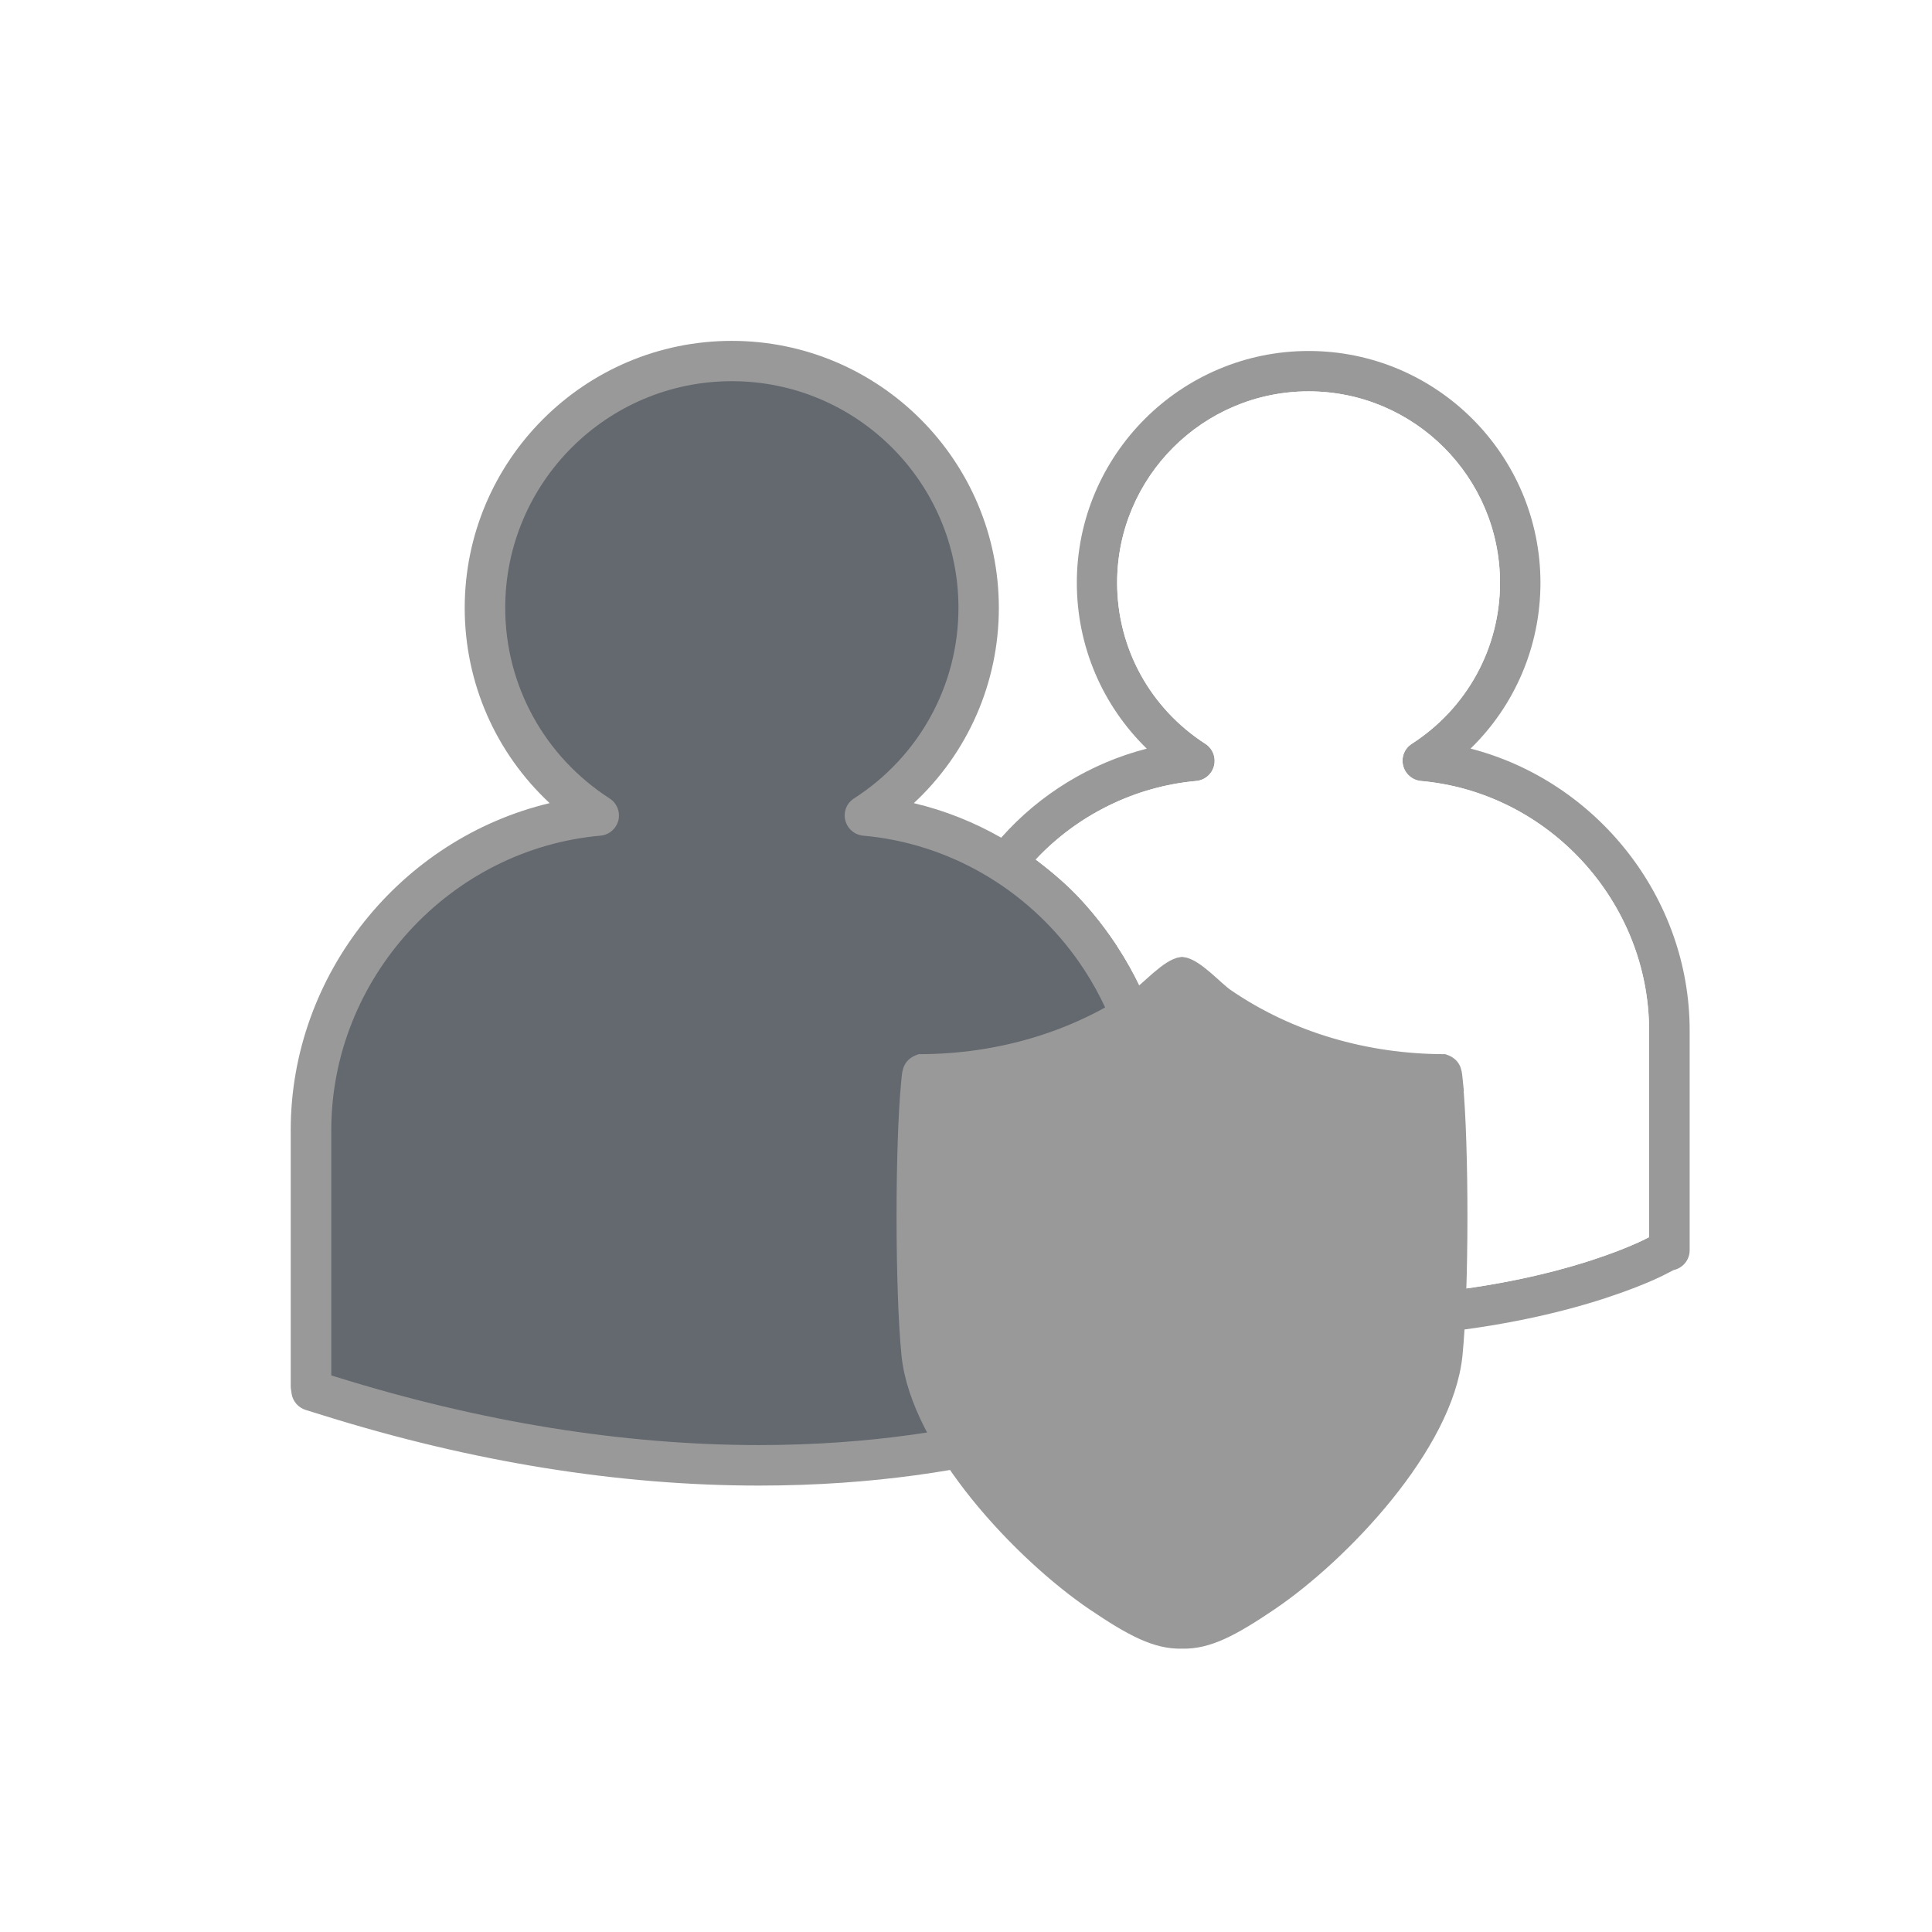 <?xml version="1.0" encoding="UTF-8"?>
<svg id="Layer_1" data-name="Layer 1" xmlns="http://www.w3.org/2000/svg" xmlns:xlink="http://www.w3.org/1999/xlink" viewBox="0 0 300 300">
  <defs>
    <style>
      .cls-1 {
        fill: #fff;
      }

      .cls-2 {
        fill: #64696f;
      }

      .cls-3 {
        stroke-width: 2.82px;
      }

      .cls-3, .cls-4, .cls-5 {
        fill: #999;
      }

      .cls-3, .cls-5 {
        stroke: #999;
        stroke-miterlimit: 10;
      }

      .cls-6 {
        filter: url(#drop-shadow-3);
      }

      .cls-5 {
        stroke-width: .94px;
      }
    </style>
    <filter id="drop-shadow-3" x="31.02" y="38.79" width="245.76" height="231.6" filterUnits="userSpaceOnUse">
      <feOffset dx="3.76" dy="3.76"/>
      <feGaussianBlur result="blur" stdDeviation="4.7"/>
      <feFlood flood-color="#000" flood-opacity=".35"/>
      <feComposite in2="blur" operator="in"/>
      <feComposite in="SourceGraphic"/>
    </filter>
  </defs>
  <g class="cls-6">
    <g>
      <path class="cls-4" d="M224.58,112.49c6.9-6.71,10.86-15.93,10.86-25.75,0-19.85-16.14-36-35.99-36s-36,16.15-36,36c0,9.82,3.96,19.03,10.86,25.75-8.68,2.23-16.6,7.04-22.6,13.82-.59.65-1.15,1.31-1.69,2-.11.14-.21.28-.28.43-.34.59-.46,1.28-.37,1.96.13.86.6,1.62,1.31,2.12,3.76,2.62,6.7,5.09,8.77,7.33,1.36,1.48,2.62,3.03,3.77,4.66.16.22.32.43.47.66,5.51,8.07,8.39,17.7,8.39,28.26v24.87c0,1.54,1.13,2.85,2.65,3.1.16.03.33.06.49.08,1.05.17,2.09.32,3.15.47,8.4,1.18,16.71,1.77,24.72,1.77,31.04,0,49.37-8.71,51.38-9.72l1.66-.85c1.42-.31,2.48-1.57,2.48-3.07v-34.11c0-20.72-14.46-38.73-34.02-43.79ZM252.32,188.34l-.69.35c-1.85.93-18.94,9.05-48.55,9.05-7.99,0-16.3-.62-24.72-1.84v-22.17c0-11.33-2.98-21.75-8.69-30.6-.08-.11-.15-.23-.23-.34-1.58-2.41-3.37-4.71-5.36-6.87-1.84-2-4.15-4.05-7.01-6.21,6.53-6.96,15.45-11.35,24.92-12.2,1.33-.12,2.45-1.07,2.77-2.38.32-1.31-.23-2.67-1.35-3.39-8.57-5.52-13.7-14.86-13.7-25.01,0-16.39,13.33-29.72,29.73-29.72s29.72,13.33,29.72,29.72c0,10.14-5.12,19.48-13.7,25.01-1.13.72-1.67,2.08-1.34,3.39.32,1.3,1.43,2.25,2.76,2.38,19.87,1.77,35.43,18.81,35.43,38.76v32.07Z"/>
      <path class="cls-1" d="M252.32,156.27v32.07l-.69.35c-1.85.93-18.94,9.05-48.55,9.05-7.99,0-16.3-.62-24.72-1.84v-24.15c0-10.47-3.2-20.35-8.69-28.62-.08-.11-.15-.23-.23-.34-1.58-2.41-3.37-4.71-5.36-6.87-1.84-2-4.15-4.05-7.01-6.21,6.53-6.96,15.45-11.35,24.92-12.2,1.33-.12,2.45-1.07,2.77-2.38.32-1.31-.23-2.67-1.35-3.39-8.57-5.52-13.7-14.86-13.7-25.01,0-16.39,13.33-29.72,29.73-29.72s29.72,13.33,29.72,29.72c0,10.14-5.12,19.48-13.7,25.01-1.13.72-1.67,2.08-1.34,3.39.32,1.3,1.43,2.25,2.76,2.38,19.87,1.77,35.43,18.81,35.43,38.76Z"/>
    </g>
    <g>
      <path class="cls-2" d="M130.56,122.88c10.61-6.82,17.66-18.7,17.66-32.25,0-21.17-17.16-38.33-38.33-38.33s-38.33,17.16-38.33,38.33c0,13.55,7.04,25.42,17.66,32.25-25,2.23-44.67,23.29-44.67,48.87v39.78l.1.63,2.74.85c25.82,8.07,48.26,10.76,66.73,10.76,36.07,0,56.97-10.29,58.27-10.94l2.56-1.31h.27v-39.78c0-25.57-19.66-46.62-44.66-48.87Z"/>
      <path class="cls-4" d="M169.67,143.13c-.08-.11-.15-.23-.23-.34-4.54-6.75-10.63-12.43-17.74-16.48-4.19-2.39-8.74-4.22-13.56-5.36,8.37-7.78,13.2-18.68,13.2-30.31,0-22.87-18.6-41.47-41.47-41.47s-41.47,18.6-41.47,41.47c0,11.64,4.83,22.53,13.19,30.31-23.05,5.49-40.21,26.53-40.21,50.8v39.78c0,.17.02.33.05.5l.09.63c.19,1.18,1.03,2.15,2.17,2.51l2.74.85c23.16,7.24,45.92,10.9,67.67,10.9,36.19,0,57.37-10.11,59.69-11.28l2-1.02c1.45-.27,2.54-1.55,2.54-3.08v-39.78c0-10.47-3.2-20.35-8.69-28.62ZM172.08,209.47l-1.1.55c-.86.43-21.52,10.61-56.86,10.61-21.11,0-43.24-3.58-65.8-10.62l-.64-.2v-38.07c0-23.56,18.37-43.65,41.81-45.74,1.33-.12,2.45-1.08,2.77-2.38.32-1.31-.23-2.67-1.35-3.39-10.15-6.54-16.22-17.6-16.22-29.61,0-19.41,15.78-35.19,35.19-35.19s35.19,15.78,35.19,35.19c0,12-6.07,23.07-16.23,29.61-1.13.72-1.67,2.08-1.34,3.39.32,1.3,1.43,2.25,2.77,2.38,13.52,1.21,25.35,8.4,32.94,18.81.16.22.32.43.47.66,5.28,7.49,8.39,16.59,8.39,26.27v37.72Z"/>
    </g>
    <path class="cls-3" d="M221.98,164.25c-.14-1.31-.04-2.39-1.55-2.91-12.06-.03-24.03-3.42-33.93-10.24-1.65-1.14-4.75-4.66-6.72-4.86-1.96.21-5.06,3.73-6.71,4.86-9.9,6.82-21.87,10.21-33.93,10.24-1.51.53-1.41,1.6-1.55,2.91-.98,9.96-.96,32.39.04,42.34,1.4,13.91,17.42,30.81,28.58,38.38,5.86,3.96,9.62,5.98,13.57,5.86,3.96.12,7.71-1.9,13.58-5.86,11.17-7.57,27.18-24.47,28.57-38.38,1-9.95,1.02-32.38.05-42.34ZM218.58,202.7c-1.15,16.49-20,37.63-35.05,43.63-1.58.62-2.73.92-3.75.96-1-.04-2.16-.34-3.74-.96-15.05-6-33.9-27.14-35.05-43.63-.85-12.2.63-25.3,0-37.58,14.31-.56,27.83-5.28,38.8-14.43,10.98,9.16,24.5,13.87,38.81,14.43-.64,12.28.84,25.38,0,37.58Z"/>
    <path class="cls-5" d="M210.18,204.36c-1.12,11.17-16.58,27.12-26.12,32.47-1.73.97-3.07,1.41-4.28,1.45-1.2-.04-2.54-.48-4.27-1.45-9.54-5.35-25.01-21.31-26.12-32.47-1.01-10.09.74-21.74,0-32,10.76-1.04,20.87-5.25,29.9-10.95.11-.11.27-.19.47-.19h.03c.15,0,.27.05.37.12,0,0,.02,0,.02,0,9.06,5.74,19.2,9.97,30.02,11.02-.74,10.26,1.01,21.91,0,32Z"/>
    <path class="cls-5" d="M218.59,165.12c-14.31-.56-27.83-5.28-38.81-14.43-10.97,9.16-24.49,13.87-38.8,14.43.64,12.28-.84,25.38,0,37.58,1.15,16.49,20,37.63,35.05,43.63,1.58.62,2.73.92,3.74.96,1.01-.04,2.17-.34,3.75-.96,15.05-6,33.9-27.14,35.05-43.63.85-12.2-.63-25.3,0-37.58ZM213.56,206.6c-1.17,10.76-16.96,26.48-25.8,32.25-1.26.83-6.53,4.01-7.59,4.1-.1,0-.23,0-.39-.05-.15.04-.27.06-.38.05-1.06-.09-6.33-3.28-7.6-4.1-8.84-5.77-24.62-21.48-25.8-32.25-.81-7.37-.94-28.44-.02-35.66.06-.46-.03-1,.26-1.4,9.16-1.67,17.58-3.79,25.88-8.22,1.71-.91,5.78-4.15,7.64-4.47,1.88.32,5.94,3.56,7.65,4.47,8.3,4.42,16.71,6.55,25.87,8.22.3.4.22.94.27,1.4.92,7.22.78,28.29-.02,35.66Z"/>
    <path class="cls-5" d="M213.57,170.93c-.06-.46.03-1-.27-1.4-9.16-1.67-17.57-3.79-25.87-8.22-1.71-.91-5.78-4.15-7.65-4.47-1.87.32-5.93,3.56-7.64,4.47-8.3,4.42-16.72,6.55-25.88,8.22-.29.4-.21.94-.26,1.4-.92,7.22-.79,28.29.02,35.66,1.17,10.76,16.96,26.48,25.8,32.25,1.27.83,6.54,4.01,7.6,4.1.1,0,.23,0,.38-.05.16.04.28.06.39.05,1.06-.09,6.33-3.28,7.59-4.1,8.85-5.77,24.63-21.48,25.8-32.25.8-7.37.94-28.44.02-35.66ZM210.18,204.36c-1.12,11.17-16.58,27.12-26.12,32.47-1.73.97-3.07,1.41-4.28,1.45-1.2-.04-2.54-.48-4.27-1.45-9.54-5.35-25.01-21.31-26.12-32.47-1.01-10.09.74-21.74,0-32,10.76-1.04,20.87-5.25,29.9-10.95.11-.11.27-.19.47-.19h.03c.15,0,.27.05.37.12,0,0,.02,0,.02,0,9.06,5.74,19.2,9.97,30.02,11.02-.74,10.26,1.01,21.91,0,32Z"/>
  </g>
</svg>